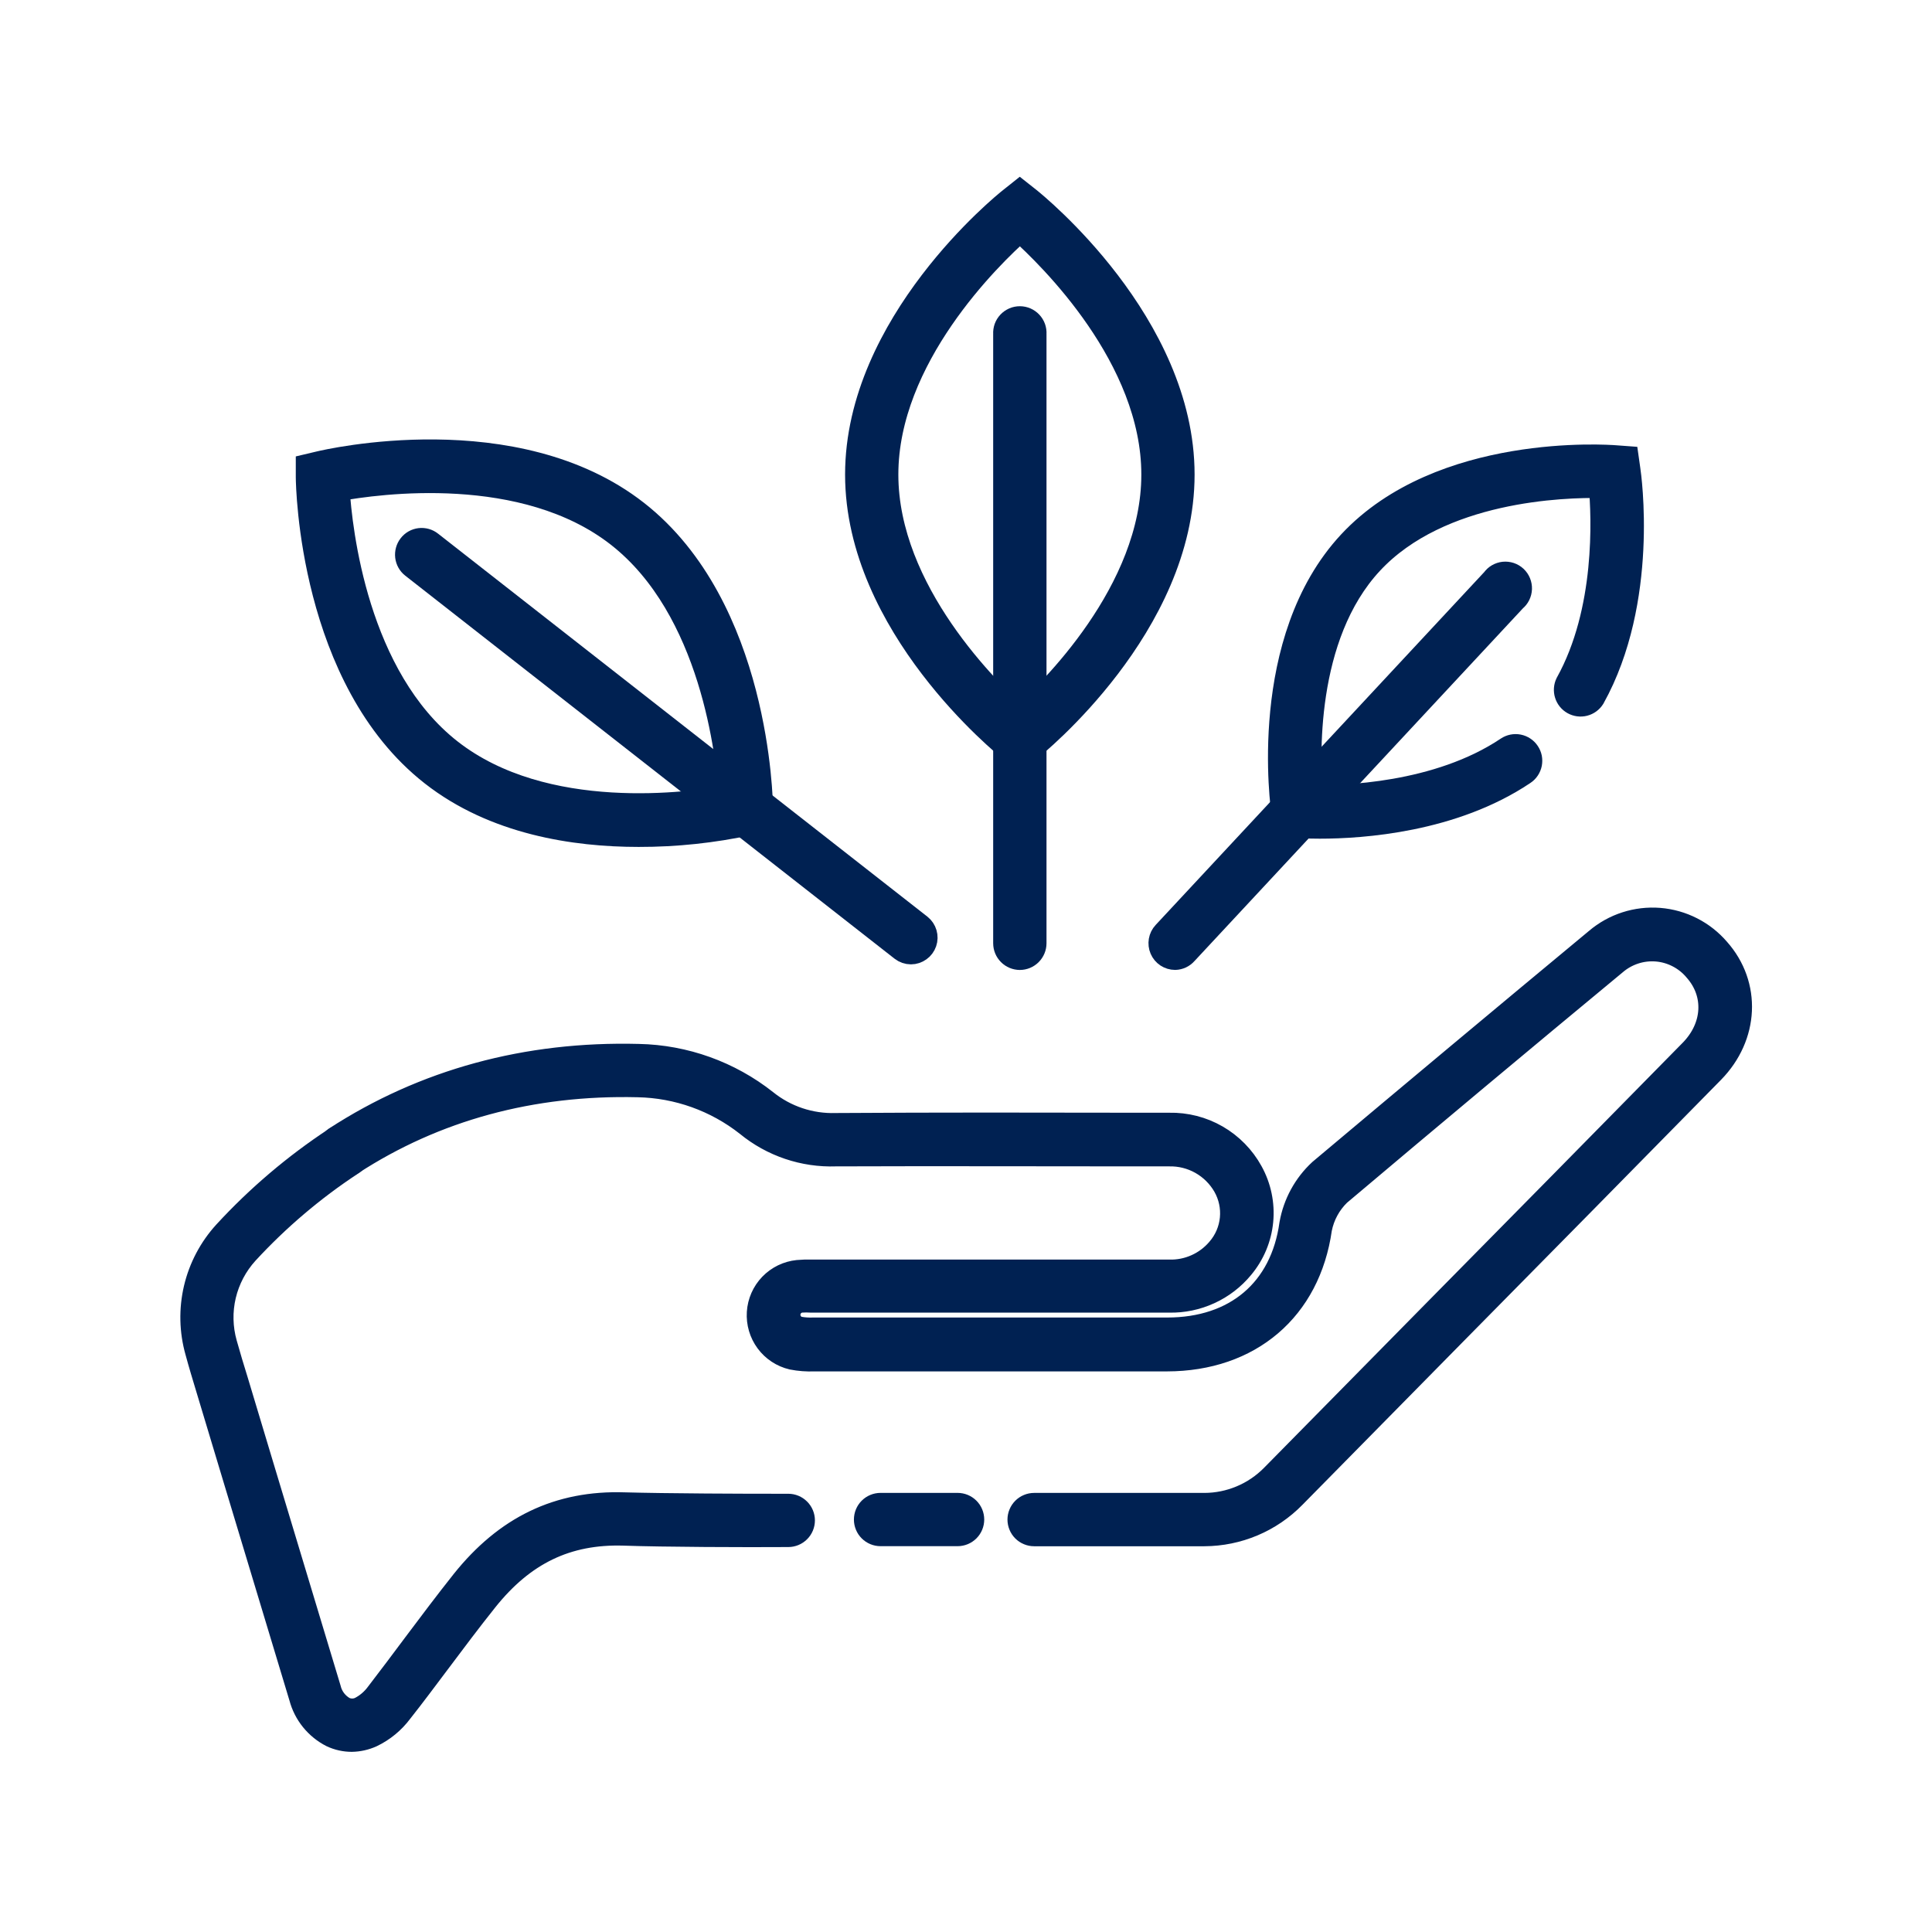 <svg width="60" height="60" viewBox="0 0 60 60" fill="none" xmlns="http://www.w3.org/2000/svg">
<path d="M10.925 54.005C10.715 54.005 10.508 53.959 10.317 53.87C10.087 53.753 9.884 53.588 9.721 53.387C9.558 53.185 9.44 52.952 9.374 52.702C8.698 50.463 8.023 48.224 7.347 45.985L6.486 43.125C6.37 42.741 6.253 42.357 6.149 41.972C5.968 41.336 5.953 40.665 6.104 40.022C6.256 39.378 6.569 38.785 7.015 38.297C8.03 37.194 9.176 36.22 10.427 35.397C10.474 35.363 10.528 35.338 10.585 35.325C10.641 35.312 10.7 35.311 10.757 35.322C10.815 35.332 10.869 35.354 10.918 35.386C10.966 35.419 11.007 35.461 11.039 35.51C11.071 35.558 11.092 35.613 11.102 35.67C11.112 35.728 11.111 35.787 11.097 35.844C11.084 35.9 11.059 35.954 11.024 36C10.989 36.047 10.945 36.086 10.895 36.116C9.702 36.901 8.609 37.83 7.641 38.88C7.295 39.26 7.051 39.721 6.932 40.221C6.814 40.722 6.826 41.244 6.966 41.738C7.072 42.119 7.187 42.498 7.304 42.875L8.165 45.738C8.84 47.977 9.515 50.215 10.191 52.453C10.223 52.587 10.283 52.714 10.367 52.824C10.451 52.934 10.556 53.025 10.677 53.092C10.759 53.13 10.847 53.149 10.937 53.149C11.027 53.149 11.116 53.13 11.197 53.092C11.417 52.979 11.607 52.816 11.753 52.615C12.143 52.108 12.523 51.601 12.902 51.093C13.396 50.435 13.889 49.778 14.4 49.135C15.732 47.466 17.348 46.678 19.396 46.746C20.627 46.781 23.172 46.793 24.48 46.79C24.594 46.79 24.702 46.835 24.782 46.915C24.863 46.995 24.908 47.104 24.908 47.217C24.908 47.331 24.863 47.44 24.782 47.52C24.702 47.6 24.594 47.645 24.48 47.645C23.158 47.654 20.609 47.645 19.369 47.601C17.598 47.549 16.235 48.207 15.067 49.671C14.561 50.305 14.073 50.956 13.585 51.607C13.203 52.115 12.818 52.634 12.426 53.129C12.192 53.444 11.885 53.698 11.531 53.868C11.341 53.954 11.134 54.001 10.925 54.005Z" fill="#002152" stroke="#002152" stroke-width="0.8"/>
<path d="M27.346 47.618C27.233 47.618 27.124 47.573 27.044 47.493C26.964 47.413 26.919 47.304 26.919 47.191C26.919 47.077 26.964 46.968 27.044 46.888C27.124 46.808 27.233 46.763 27.346 46.763H29.739C29.852 46.763 29.961 46.808 30.041 46.888C30.121 46.968 30.166 47.077 30.166 47.191C30.166 47.304 30.121 47.413 30.041 47.493C29.961 47.573 29.852 47.618 29.739 47.618H27.346Z" fill="#002152" stroke="#002152" stroke-width="0.8"/>
<path d="M37.402 47.62H37.394H32.115C32.059 47.62 32.004 47.609 31.952 47.587C31.9 47.566 31.853 47.534 31.813 47.495C31.774 47.455 31.742 47.408 31.721 47.356C31.699 47.304 31.688 47.248 31.688 47.192C31.688 47.136 31.699 47.08 31.721 47.029C31.742 46.977 31.774 46.929 31.813 46.89C31.853 46.85 31.9 46.818 31.952 46.797C32.004 46.775 32.059 46.764 32.115 46.764C33.875 46.764 35.634 46.764 37.394 46.764H37.402C37.8 46.763 38.194 46.683 38.56 46.529C38.927 46.375 39.26 46.15 39.54 45.866L44.5 40.83C47.184 38.111 49.864 35.39 52.541 32.666C53.291 31.903 53.348 30.848 52.681 30.097C52.529 29.915 52.341 29.765 52.13 29.656C51.919 29.547 51.689 29.48 51.452 29.461C51.215 29.442 50.977 29.47 50.751 29.544C50.525 29.618 50.316 29.736 50.136 29.891C47.266 32.267 44.407 34.656 41.561 37.058C41.256 37.354 41.048 37.737 40.966 38.155C40.614 40.641 38.8 42.187 36.239 42.19C32.588 42.19 28.937 42.19 25.286 42.19C25.059 42.199 24.833 42.182 24.61 42.139C24.305 42.067 24.036 41.89 23.85 41.638C23.664 41.386 23.573 41.076 23.593 40.763C23.613 40.45 23.743 40.155 23.96 39.929C24.178 39.703 24.468 39.562 24.779 39.53C24.92 39.517 25.061 39.513 25.203 39.517H27.406C30.371 39.517 33.337 39.517 36.305 39.517C36.6 39.526 36.894 39.468 37.164 39.347C37.434 39.227 37.674 39.047 37.865 38.821C38.102 38.548 38.248 38.208 38.283 37.848C38.318 37.488 38.24 37.126 38.061 36.812C37.884 36.505 37.627 36.25 37.318 36.076C37.009 35.902 36.659 35.815 36.305 35.823H35.337C32.21 35.823 29.09 35.811 25.958 35.823C24.966 35.858 23.995 35.53 23.227 34.9C22.252 34.131 21.053 33.701 19.811 33.676C16.516 33.596 13.503 34.41 10.9 36.104C10.805 36.159 10.692 36.176 10.585 36.15C10.478 36.125 10.385 36.059 10.325 35.967C10.265 35.875 10.243 35.763 10.263 35.655C10.283 35.547 10.343 35.45 10.432 35.385C13.186 33.594 16.364 32.73 19.832 32.82C21.261 32.849 22.641 33.345 23.763 34.232C24.383 34.731 25.162 34.991 25.958 34.966C29.086 34.946 32.217 34.951 35.346 34.957H36.311C36.823 34.946 37.328 35.075 37.772 35.331C38.215 35.587 38.58 35.959 38.827 36.408C39.082 36.868 39.192 37.394 39.142 37.917C39.092 38.441 38.884 38.936 38.547 39.339C38.276 39.668 37.934 39.931 37.546 40.108C37.159 40.286 36.737 40.374 36.311 40.365C33.344 40.365 30.378 40.365 27.413 40.365H25.198C25.093 40.358 24.988 40.358 24.884 40.365C24.773 40.375 24.67 40.424 24.592 40.503C24.515 40.582 24.467 40.686 24.459 40.797C24.451 40.907 24.482 41.017 24.547 41.107C24.612 41.197 24.707 41.261 24.814 41.287C24.961 41.313 25.11 41.323 25.259 41.317C28.946 41.317 32.598 41.317 36.247 41.317C38.392 41.317 39.845 40.083 40.131 38.02C40.242 37.392 40.555 36.818 41.022 36.385C43.875 33.987 46.735 31.597 49.605 29.216C50.139 28.762 50.831 28.539 51.53 28.594C52.228 28.65 52.876 28.98 53.333 29.512C54.297 30.598 54.224 32.17 53.164 33.253C50.487 35.978 47.807 38.699 45.123 41.417L40.163 46.453C39.803 46.821 39.373 47.114 38.899 47.314C38.425 47.514 37.916 47.618 37.402 47.62Z" fill="#002152" stroke="#002152" stroke-width="0.8"/>
<path d="M31.671 29.723C31.558 29.722 31.449 29.677 31.369 29.596C31.289 29.516 31.244 29.407 31.244 29.293V10.367C31.24 10.308 31.249 10.249 31.268 10.194C31.288 10.139 31.319 10.088 31.359 10.046C31.399 10.003 31.448 9.969 31.502 9.945C31.555 9.922 31.613 9.91 31.672 9.91C31.731 9.91 31.789 9.922 31.842 9.945C31.896 9.969 31.945 10.003 31.985 10.046C32.025 10.088 32.056 10.139 32.076 10.194C32.095 10.249 32.104 10.308 32.1 10.367V29.293C32.1 29.407 32.055 29.516 31.974 29.597C31.894 29.677 31.785 29.723 31.671 29.723Z" fill="#002152" stroke="#002152" stroke-width="0.8"/>
<path d="M31.671 23.475L31.406 23.264C31.21 23.108 26.645 19.413 26.645 14.738C26.645 10.062 31.203 6.367 31.406 6.211L31.671 6L31.938 6.211C32.134 6.367 36.699 10.062 36.699 14.738C36.699 19.413 32.141 23.108 31.938 23.264L31.671 23.475ZM31.671 7.111C30.714 7.957 27.499 11.095 27.499 14.738C27.499 18.38 30.707 21.514 31.671 22.364C32.63 21.519 35.845 18.38 35.845 14.738C35.845 11.095 32.63 7.962 31.671 7.104V7.111Z" fill="#002152" stroke="#002152" stroke-width="0.8"/>
<path d="M36.494 29.722C36.41 29.721 36.329 29.697 36.259 29.651C36.19 29.605 36.135 29.54 36.102 29.463C36.069 29.386 36.059 29.302 36.073 29.219C36.087 29.137 36.124 29.061 36.181 29L46.4 18.025C46.435 17.974 46.48 17.932 46.533 17.901C46.586 17.87 46.645 17.851 46.705 17.844C46.766 17.838 46.828 17.845 46.886 17.864C46.944 17.883 46.997 17.915 47.042 17.957C47.087 17.999 47.122 18.05 47.145 18.107C47.168 18.163 47.179 18.224 47.177 18.285C47.175 18.347 47.159 18.407 47.132 18.462C47.105 18.516 47.066 18.565 47.018 18.603L36.799 29.578C36.761 29.622 36.714 29.657 36.661 29.682C36.609 29.706 36.552 29.72 36.494 29.722Z" fill="#002152" stroke="#002152" stroke-width="0.8"/>
<path d="M40.989 25.646C40.575 25.646 40.313 25.626 40.275 25.624L39.937 25.597L39.886 25.259C39.854 25.043 39.125 19.895 41.944 16.868C44.764 13.841 49.941 14.21 50.159 14.227L50.497 14.252L50.545 14.59C50.571 14.759 51.125 18.637 49.448 21.654C49.389 21.746 49.298 21.813 49.191 21.84C49.085 21.867 48.973 21.852 48.877 21.799C48.781 21.746 48.709 21.657 48.677 21.553C48.644 21.448 48.652 21.335 48.7 21.236C49.956 18.973 49.828 16.061 49.739 15.067C48.557 15.045 44.707 15.153 42.566 17.451C40.425 19.75 40.585 23.609 40.692 24.784C41.696 24.802 44.658 24.728 46.831 23.27C46.925 23.207 47.041 23.184 47.152 23.206C47.207 23.217 47.26 23.239 47.306 23.27C47.353 23.301 47.393 23.341 47.424 23.388C47.456 23.435 47.477 23.487 47.489 23.542C47.499 23.597 47.499 23.654 47.489 23.709C47.478 23.765 47.456 23.817 47.425 23.864C47.394 23.911 47.354 23.951 47.307 23.982C45.112 25.457 42.291 25.646 40.989 25.646Z" fill="#002152" stroke="#002152" stroke-width="0.8"/>
<path d="M28.291 29.549C28.196 29.549 28.103 29.517 28.028 29.458L12.832 17.563C12.742 17.493 12.685 17.39 12.671 17.277C12.658 17.164 12.689 17.05 12.759 16.961C12.793 16.916 12.836 16.879 12.885 16.851C12.934 16.823 12.988 16.806 13.043 16.799C13.099 16.792 13.156 16.797 13.21 16.812C13.264 16.827 13.314 16.853 13.358 16.888L28.555 28.783C28.624 28.838 28.675 28.914 28.7 28.999C28.725 29.084 28.723 29.175 28.694 29.259C28.665 29.344 28.61 29.417 28.538 29.468C28.466 29.52 28.38 29.549 28.291 29.549Z" fill="#002152" stroke="#002152" stroke-width="0.8"/>
<path d="M19.833 25.902C17.846 25.902 15.367 25.526 13.439 24.016C9.686 21.081 9.589 15.082 9.586 14.829V14.491L9.924 14.411C10.17 14.352 16.002 12.994 19.756 15.933C23.509 18.872 23.605 24.867 23.607 25.121V25.459L23.269 25.538C22.14 25.782 20.988 25.904 19.833 25.902ZM10.457 15.172C10.538 16.473 11.031 21.045 13.966 23.342C16.905 25.641 21.451 25.011 22.727 24.774C22.646 23.475 22.155 18.901 19.22 16.604C16.286 14.308 11.744 14.937 10.464 15.172H10.457Z" fill="#002152" stroke="#002152" stroke-width="0.8"/>
</svg>
